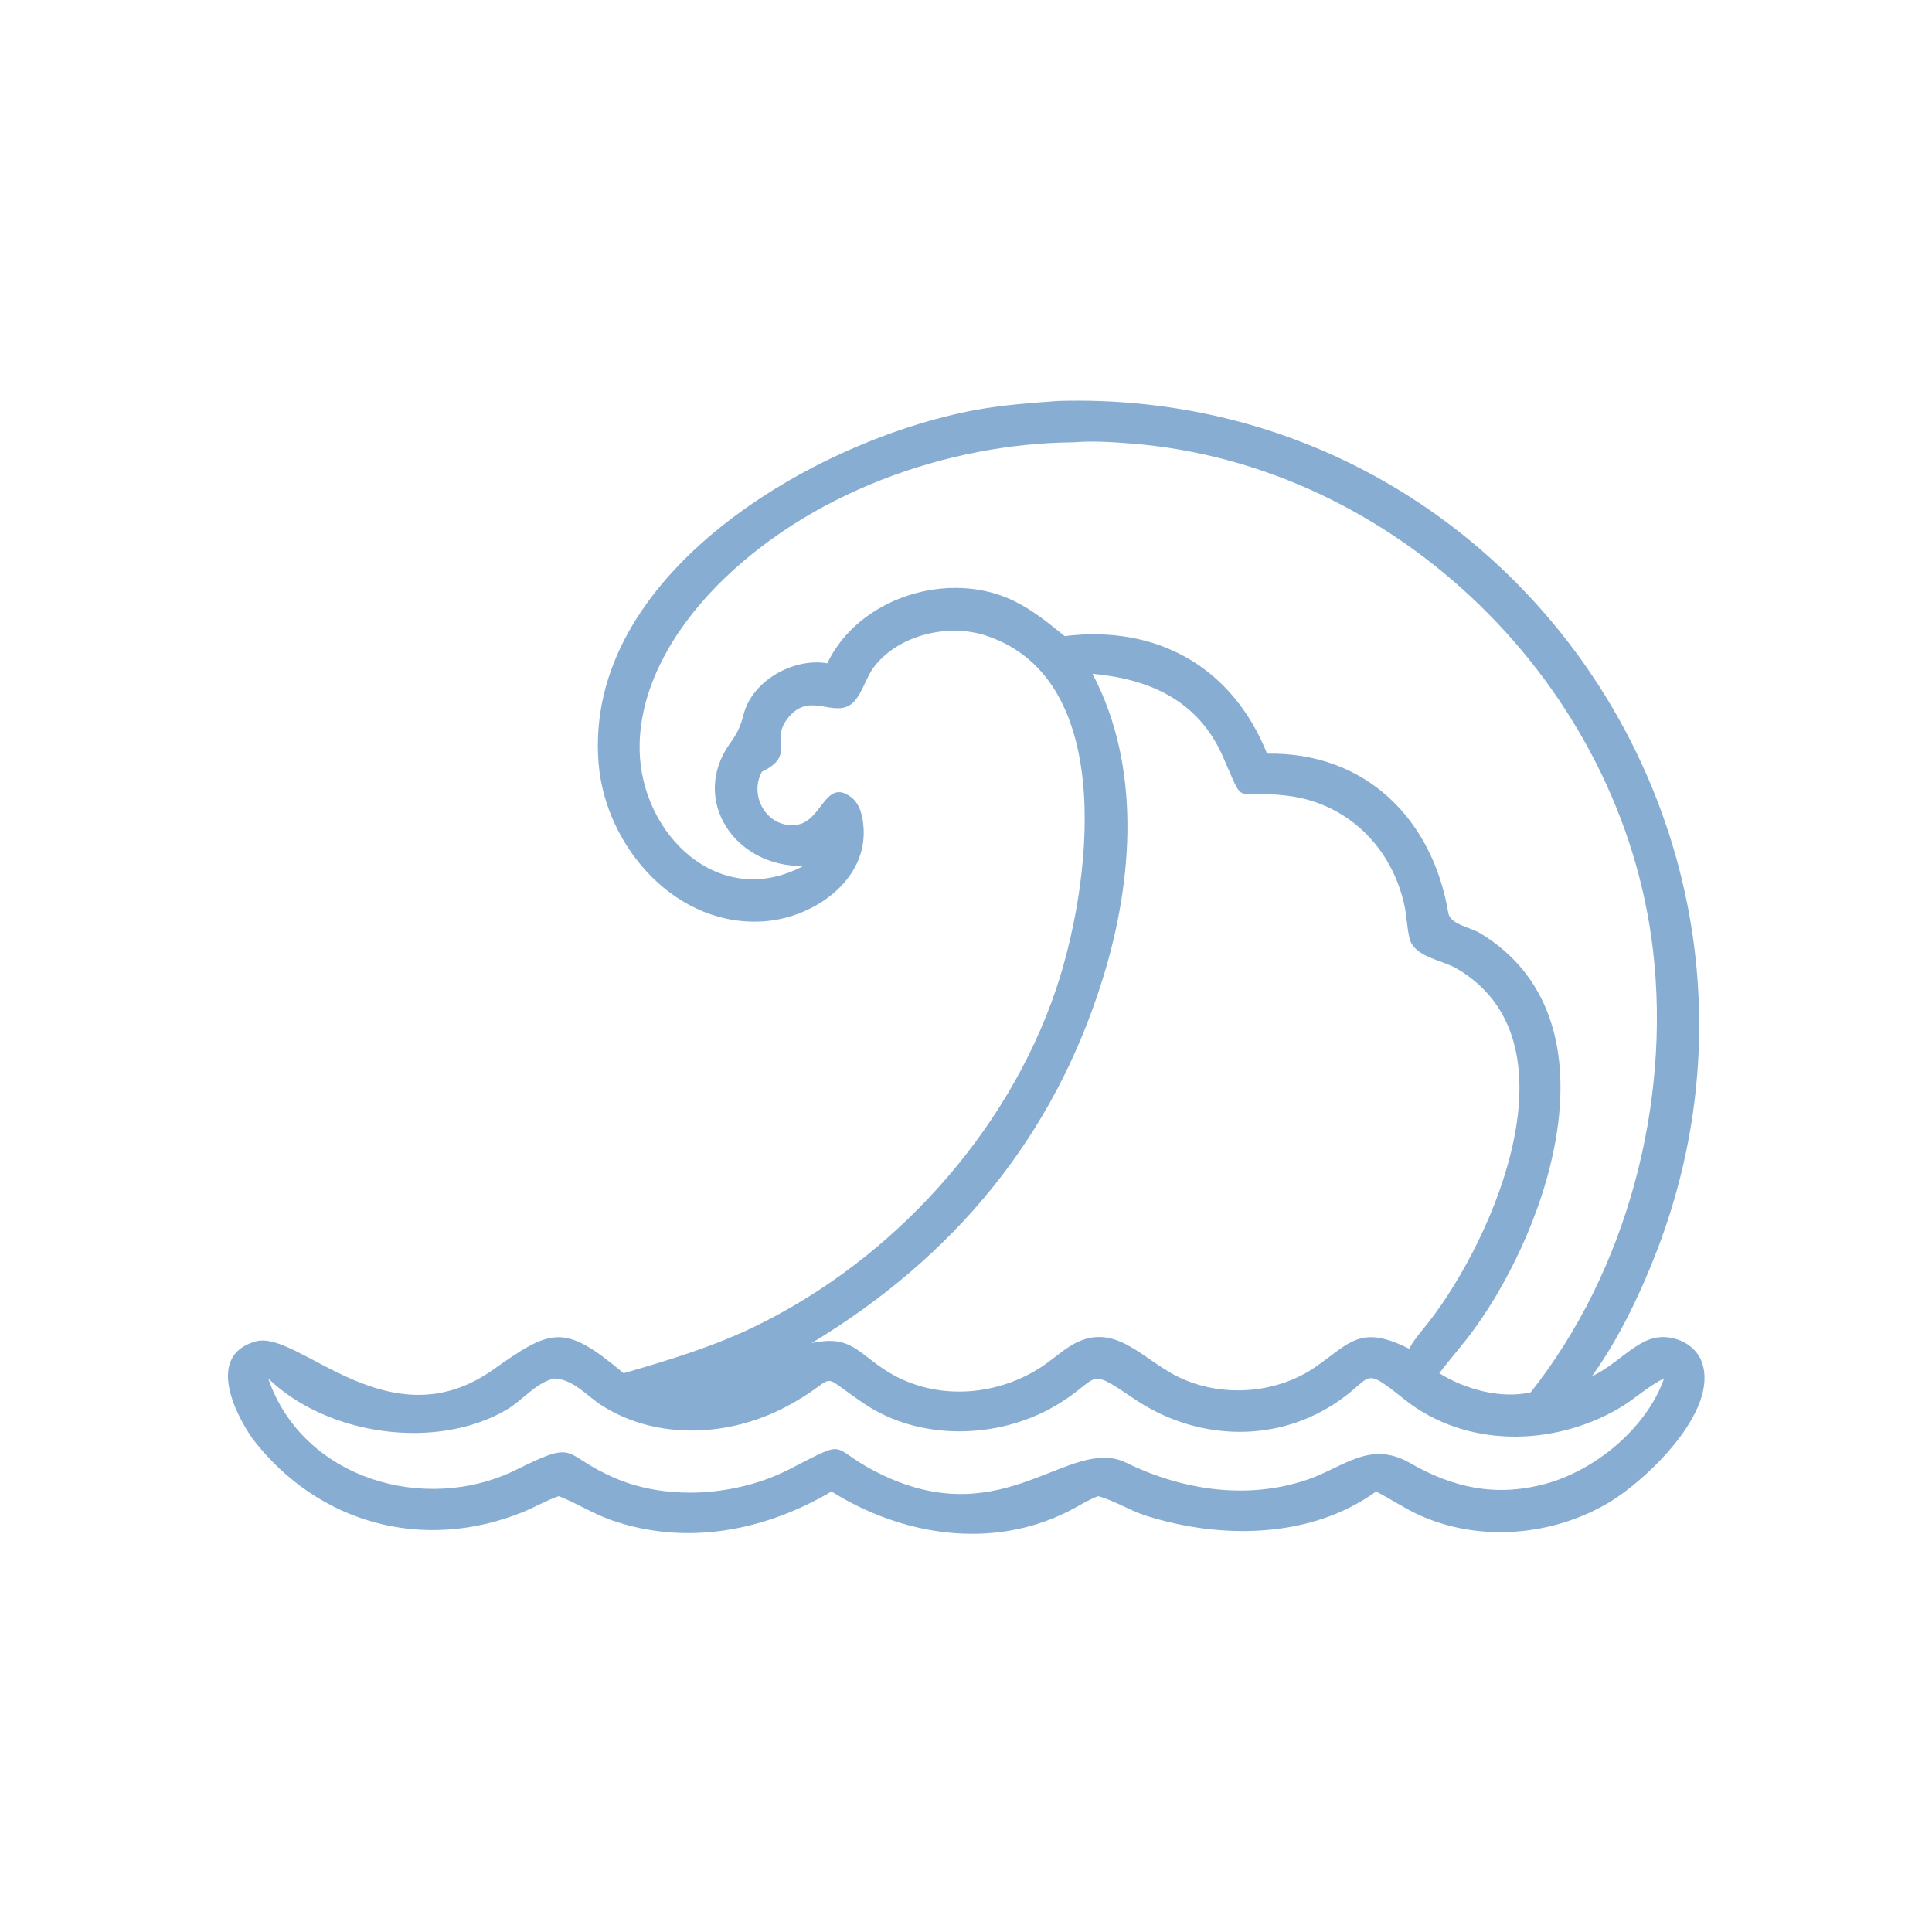 <svg viewBox="0 0 1024 1024" height="1024" width="1024" xmlns:xlink="http://www.w3.org/1999/xlink" xmlns="http://www.w3.org/2000/svg"><path d="M201.911 204.515C198.297 211.084 203.497 219.828 211.353 218.541C217.898 217.469 218.755 206.005 225.637 211.332C227.893 213.078 228.555 216.115 228.812 218.82C230.162 233.044 215.981 242.929 203.182 244.099C179.456 246.266 160.417 224.549 158.626 202.22C154.596 151.979 215.995 116.599 258.299 108.693C265.659 107.318 273.075 106.807 280.529 106.254C399.556 102.914 480.857 221.713 439.315 330.893C434.917 342.453 429.074 354.711 421.886 364.715C427.405 362.214 432.219 356.761 437.145 354.958C442.326 353.061 449.116 355.652 451.011 360.985C455.651 374.039 436.115 392.291 426.715 397.981C411.696 407.073 392.09 408.799 376.037 401.47C372.09 399.668 368.527 397.226 364.674 395.26C347.303 407.837 323.367 407.945 303.595 401.641C299.271 400.262 295.414 397.67 291.018 396.501C288.25 397.521 285.762 399.191 283.133 400.515C262.748 410.784 239.093 406.971 220.346 395.26C202.661 405.713 181.762 409.805 161.88 402.801C157.172 401.142 153.059 398.466 148.462 396.656L148.063 396.501C144.799 397.599 141.793 399.407 138.601 400.703C112.322 411.365 84.38 403.91 66.984 381.353C61.962 374.181 54.717 359.059 67.849 355.473C79.048 352.415 103.001 382.578 130.649 363.006C146.194 352.002 149.496 350.696 165.266 363.922C177.271 360.465 189.301 356.806 200.549 351.294C236.59 333.634 266.799 300.607 279.803 262.342C288.86 235.692 296.663 180.119 261.304 168.441C251.248 165.12 237.827 168.276 231.402 177.033C229.384 179.783 228.032 185.242 225.143 186.921C220.15 189.823 214.142 183.141 208.541 190.636C204.117 196.556 210.989 200.112 201.911 204.515ZM284.541 117.215C250.577 117.511 213.914 130.869 189.876 155.365C178.646 166.809 169.287 182.199 169.507 198.639C169.806 221.011 190.475 241.44 212.905 229.485C194.637 229.838 182.877 211.877 193.405 197.08C195.41 194.262 196.201 192.681 197.062 189.341C199.394 180.293 210.357 174.269 219.236 175.774C227.583 158.319 251.369 150.898 268.589 159.198C273.621 161.623 277.844 165.075 282.136 168.579C306.644 165.532 326.626 176.816 335.788 199.725C361.938 199.281 379.678 217.098 383.818 241.988C384.361 244.985 389.836 245.834 392.271 247.312C429.252 269.757 410.875 324.315 390.761 352.121C387.823 356.183 384.459 359.938 381.417 363.922C388.201 368.164 397.731 370.801 405.653 368.983C431.158 336.766 442.776 292.422 438.076 251.939C429.932 181.792 370.162 123.018 299.648 117.53C294.677 117.143 289.516 116.807 284.541 117.215ZM289.514 178.56C302.447 203.01 300.327 233.041 292.412 258.817C279.31 301.482 252.626 333.211 215.091 355.93C225.142 353.794 226.981 358.068 234.281 362.9C246.921 371.267 263.431 370.396 275.891 362.32C278.513 360.62 280.839 358.487 283.463 356.816C294.894 349.538 302.443 360.017 311.888 364.715C323.23 370.446 338.037 369.564 348.551 362.304C357.639 356.029 360.383 351.003 372.935 357.198L373.422 357.44L373.609 357.107C375.032 354.617 377.032 352.432 378.784 350.168C395.918 328.022 418.869 275.683 385.955 256.628C382.159 254.431 374.802 253.593 373.576 248.797C372.854 245.972 372.822 242.932 372.21 240.059C368.906 224.555 357.088 212.842 341.251 210.884C326.112 209.013 330.33 214.516 324.004 200.316C317.391 185.474 304.498 179.94 289.514 178.56ZM146.865 365.317C141.914 366.485 138.479 371.127 134.209 373.622C115.577 384.51 86.651 380.401 71.083 365.317C80.143 391.864 112.688 401.46 136.835 389.479C153.778 381.073 148.434 385.592 163.339 391.86C177.444 397.791 195.557 396.337 209.164 389.382C226.242 380.653 218.6 383.638 234.04 390.967C266.482 406.366 283.492 380.338 298.463 387.643C313.298 394.882 330.431 397.562 346.41 392.141C356.079 388.861 362.84 381.708 373.422 387.57C384.912 394.253 396.25 396.759 409.344 393.287C422.582 389.776 436.366 378.539 440.994 365.317C436.684 367.382 433.175 370.811 429.06 373.212C411.52 383.446 388.365 383.754 372.162 370.835C360.392 361.45 364.344 365.208 353.278 372.261C336.865 382.723 316.403 381.409 300.596 370.729C287.282 361.732 292.211 365.316 279.357 372.734C264.344 381.397 243.753 381.865 229.101 372.049C215.509 362.943 223.632 364.763 208.106 372.905C193.174 380.736 174.273 381.711 159.713 372.616C155.61 370.053 151.955 365.468 146.865 365.317Z" transform="scale(2 2)" fill="#87ADD3"></path></svg>